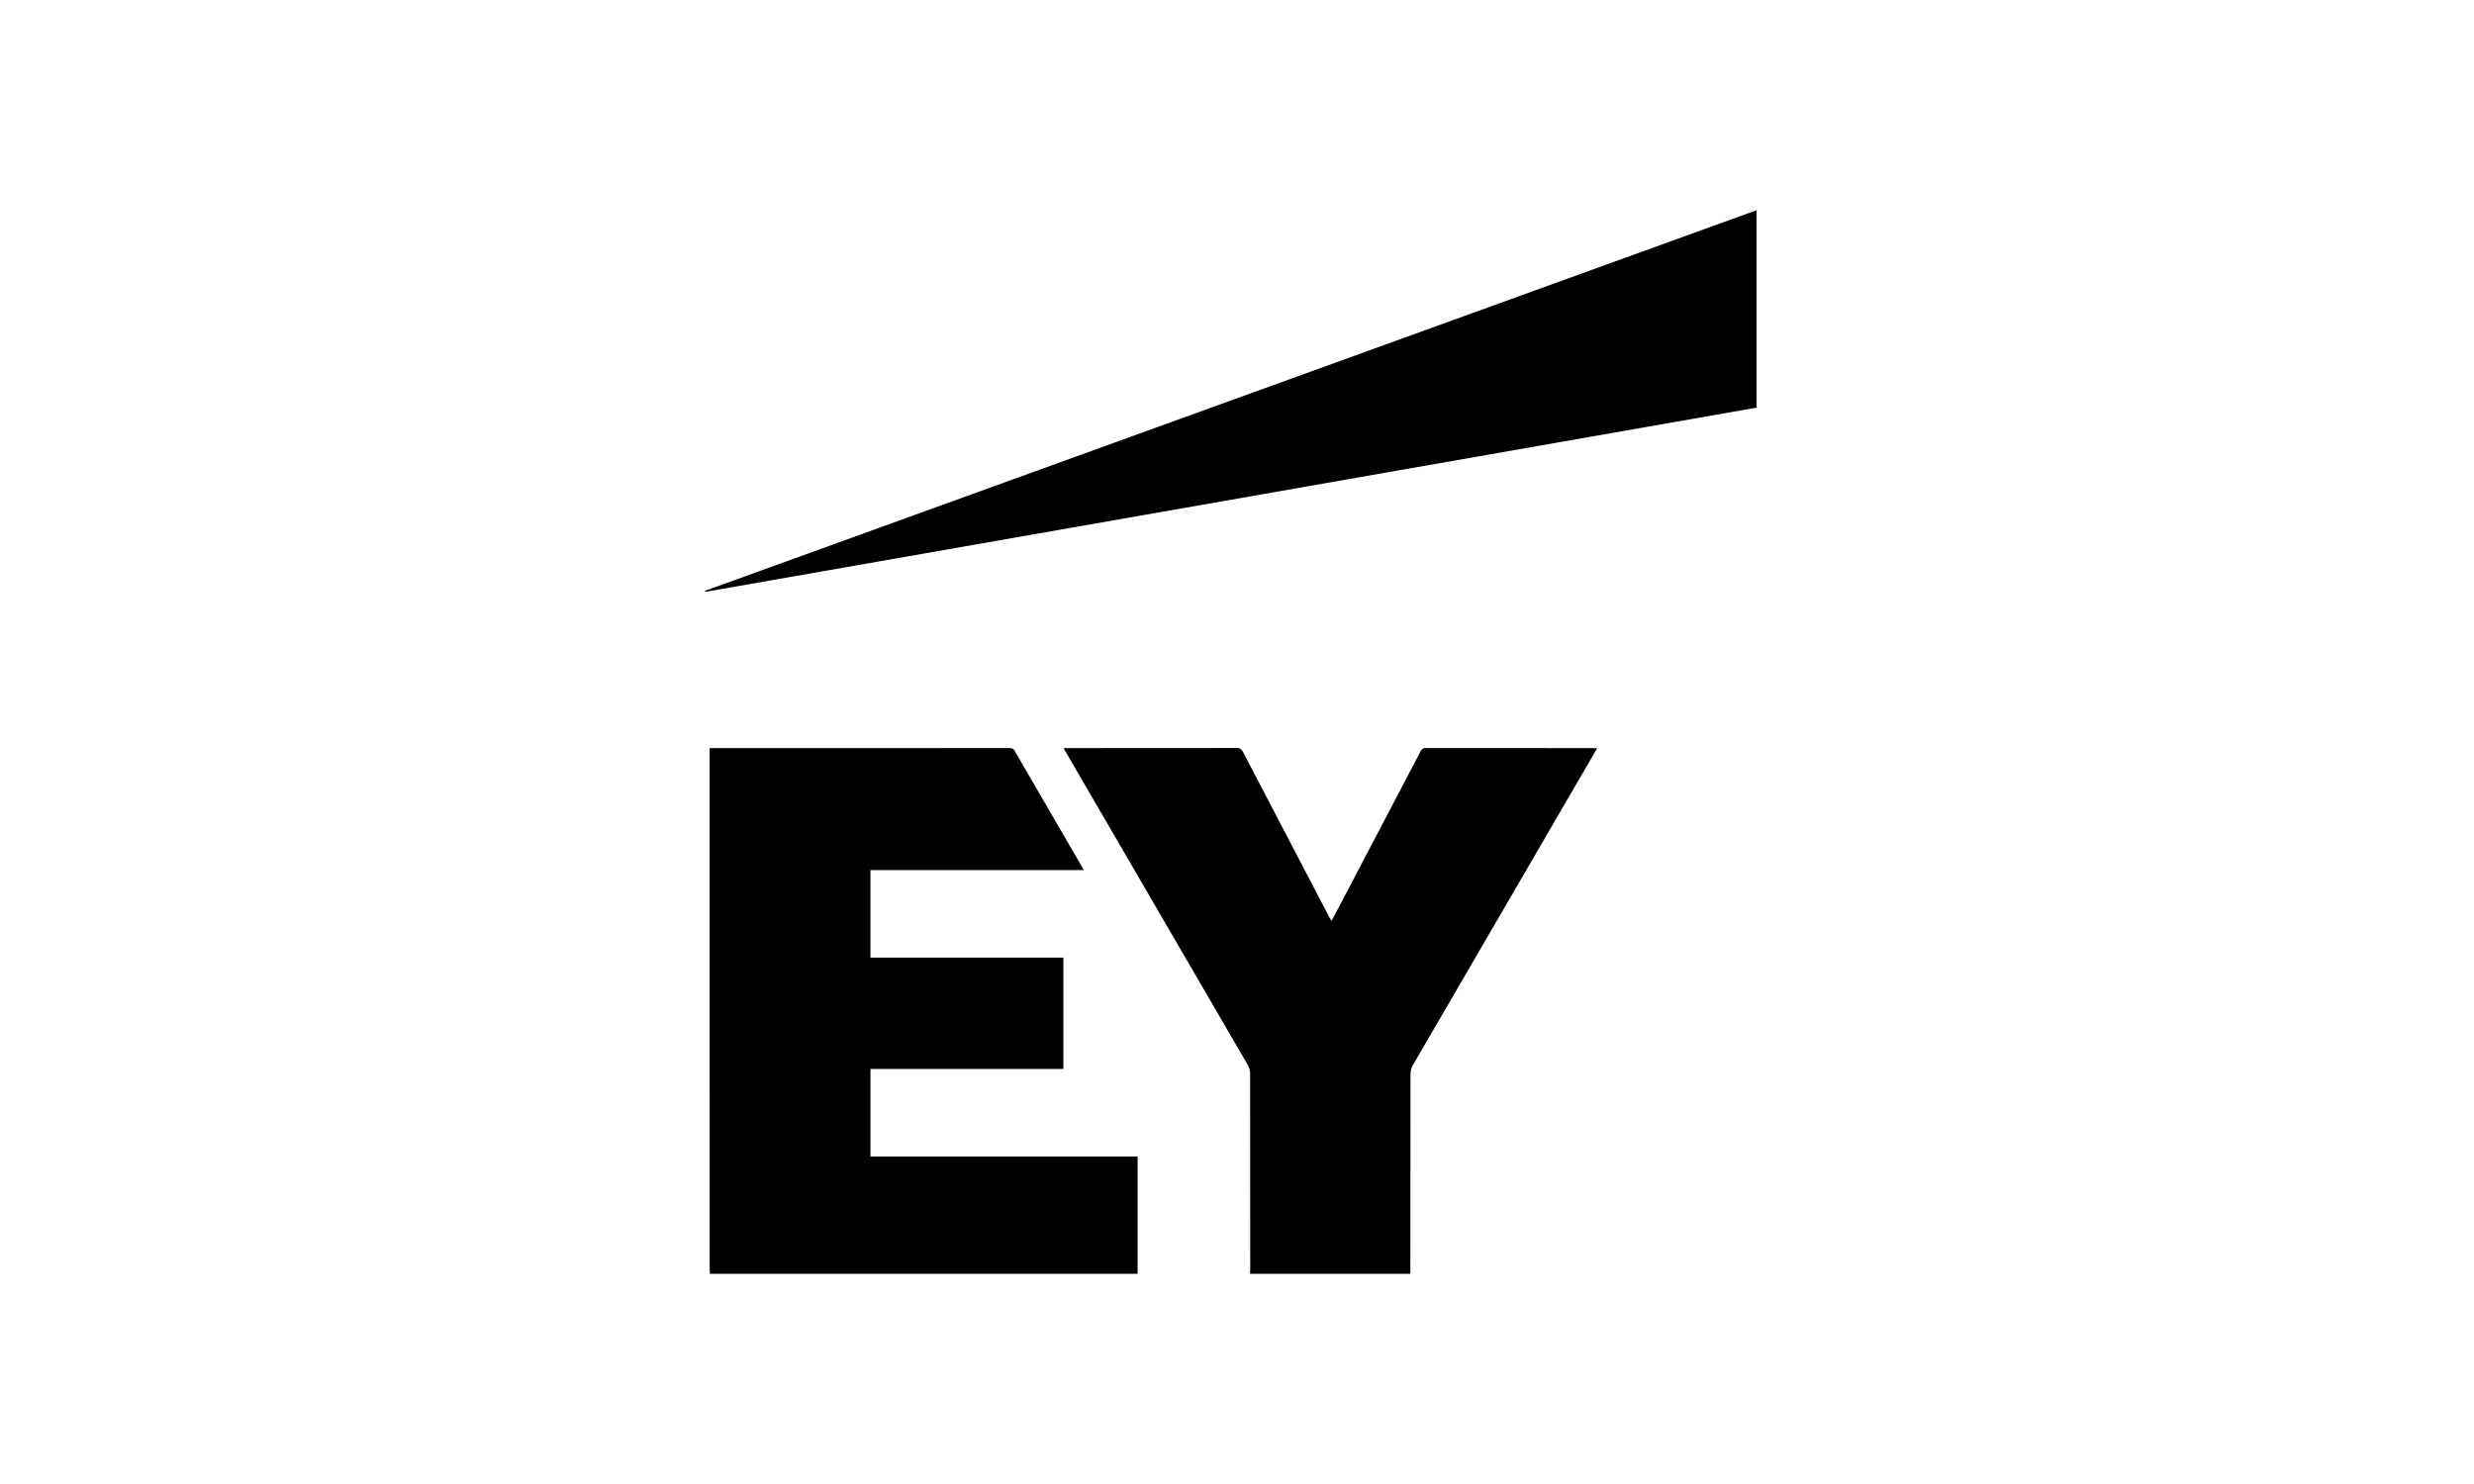 <svg width="200" height="120" viewBox="0 0 200 120" fill="none" xmlns="http://www.w3.org/2000/svg">
<g clip-path="url(#clip0_3996_1747)">
<path d="M57.39 103C57.384 102.893 57.372 102.786 57.372 102.679C57.371 88.729 57.371 74.78 57.371 60.83C57.371 60.734 57.371 60.639 57.371 60.494C57.494 60.494 57.608 60.494 57.721 60.494C65.666 60.494 73.61 60.494 81.554 60.493C81.745 60.493 81.898 60.489 82.024 60.707C83.84 63.855 85.67 66.994 87.495 70.136C87.529 70.195 87.557 70.258 87.608 70.359H70.367V77.437H85.964V86.437H70.369V93.522H91.964V103H57.39Z" fill="black"/>
<path d="M101.056 103C101.061 102.869 101.069 102.738 101.069 102.607C101.069 97.351 101.071 92.095 101.061 86.839C101.061 86.593 100.989 86.317 100.866 86.105C95.984 77.695 91.093 69.291 86.203 60.886C86.139 60.776 86.077 60.663 85.982 60.495H86.329C90.886 60.495 95.444 60.497 100.001 60.487C100.262 60.487 100.371 60.589 100.48 60.797C102.797 65.244 105.121 69.687 107.445 74.131C107.498 74.232 107.557 74.329 107.635 74.465C107.72 74.317 107.787 74.208 107.845 74.096C110.175 69.656 112.506 65.215 114.831 60.772C114.927 60.588 115.018 60.488 115.253 60.489C119.798 60.497 124.343 60.495 128.889 60.495C128.947 60.495 129.005 60.495 129.11 60.495C129.032 60.637 128.974 60.749 128.91 60.858C124.009 69.284 119.106 77.709 114.212 86.139C114.095 86.341 114.027 86.604 114.026 86.839C114.014 92.226 114.015 97.613 114.013 103.001H101.056V103Z" fill="black"/>
<path d="M142 17V32.964C113.667 37.93 85.343 42.894 57.018 47.858C57.012 47.829 57.006 47.801 57 47.773C85.322 37.52 113.644 27.266 142 17Z" fill="black"/>
</g>
<defs>
<clipPath id="clip0_3996_1747">
<rect width="85" height="86" fill="white" transform="translate(57 17)"/>
</clipPath>
</defs>
</svg>

